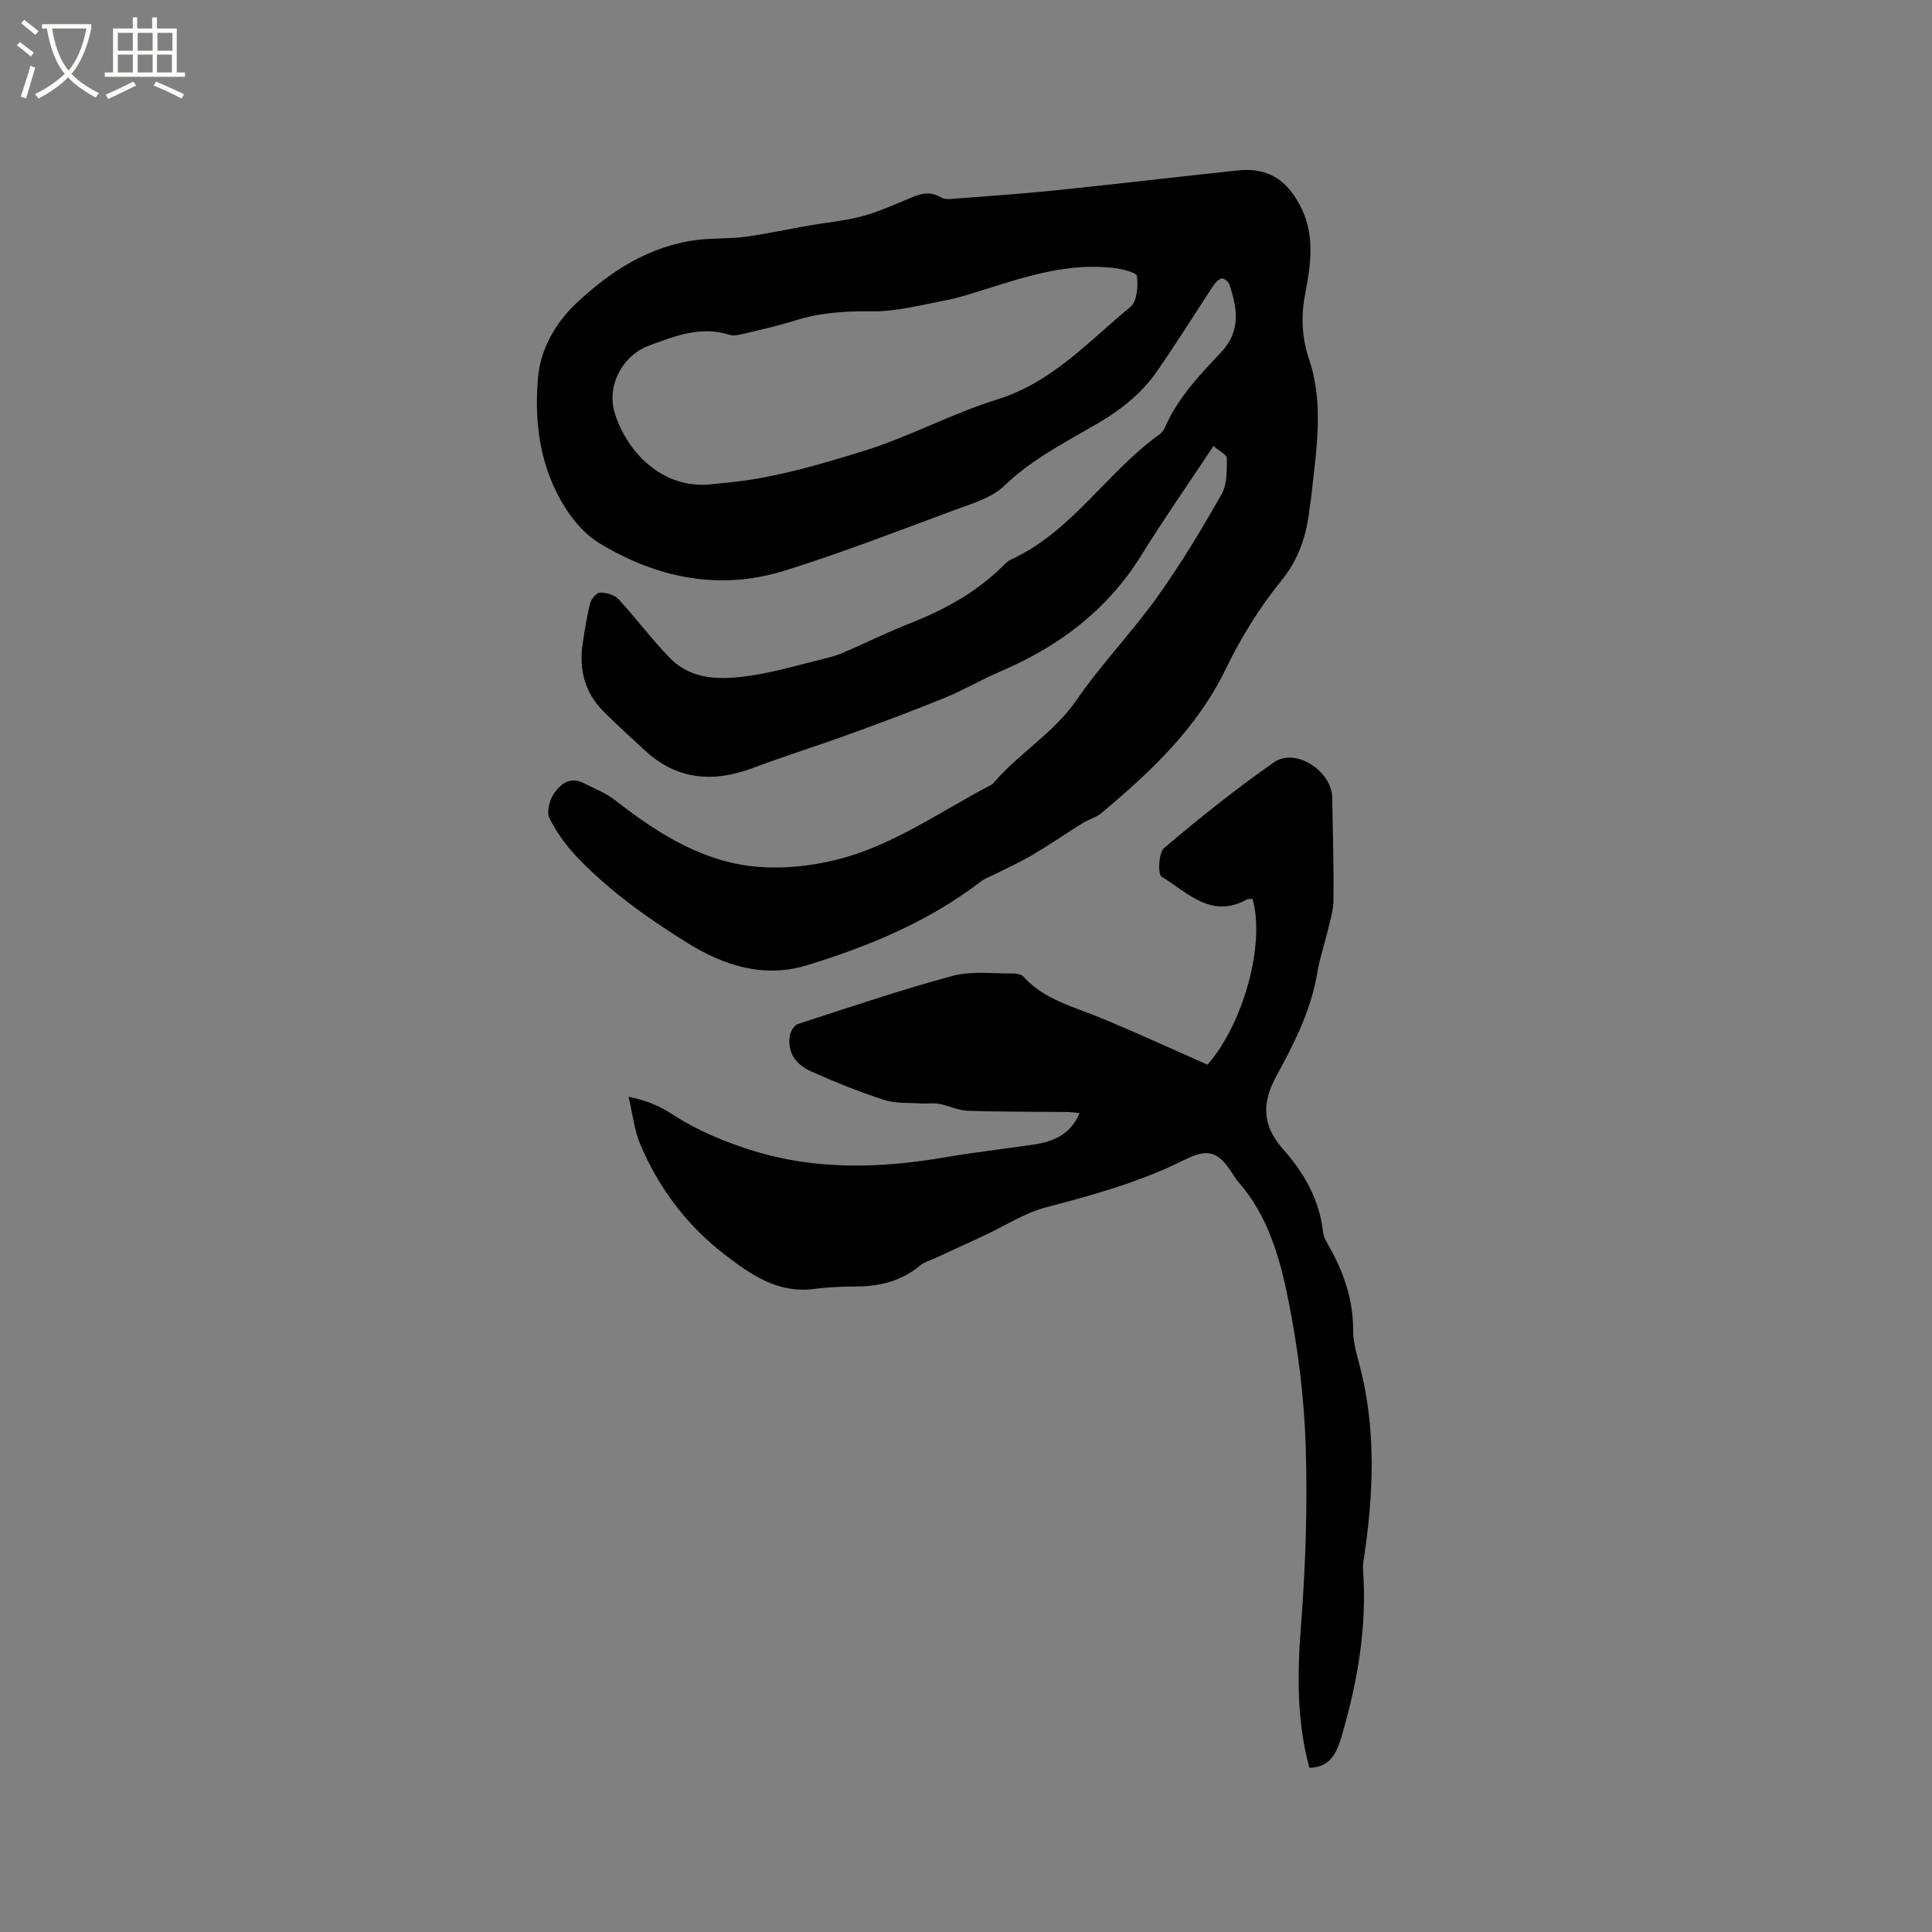 <svg enable-background="new 0 0 400 400" viewBox="0 0 400 400" xmlns="http://www.w3.org/2000/svg"><rect x="0" y="0" width="400" height="400" fill="#808080" stroke="none"/><path d="m6.4 11.7c-1-.8-1.9-1.6-2.9-2.3l.6-.7c.9.7 1.9 1.4 2.9 2.2zm-2.1 8.3c.7-2.1 1.4-4.2 2-6.4.2.1.6.3 1 .4-.7 2.3-1.3 4.4-1.9 6.4zm3-12.8c-1.1-.9-2.1-1.7-2.9-2.4l.6-.7c1 .8 2 1.5 3 2.4zm1.4-1.3v-.9h10.2v.9c-.9 4.2-2.3 7.3-4.1 9.4 1.3 1.4 3.2 2.7 5.7 4-.2.2-.4.5-.7.9-2.5-1.4-4.4-2.7-5.7-4.2-1.4 1.5-3.5 3-6.1 4.4 0 0 0 0-.1-.1-.3-.4-.5-.7-.7-.8 2.7-1.3 4.7-2.8 6.2-4.2-1.8-2.2-3-5.3-3.7-9.4zm9.2 0h-7.1c.6 3.8 1.7 6.7 3.4 8.7 1.7-2 2.9-4.8 3.7-8.7z" fill="#fbfcfa"/><path d="m31.6 3.6h.9v2.3h4.1v9.1h1.7v.9h-16.6v-.9h1.7v-9.1h4.1v-2.3h.9v2.3h3.1v-2.3zm-4 13.3.6.8c-1.9.9-3.8 1.9-5.8 2.8-.2-.3-.3-.6-.5-.9 2-.9 3.9-1.8 5.7-2.7zm-3.2-10.1v3.7h3.1v-3.7zm0 4.5v3.7h3.1v-3.7zm4.1-4.5v3.7h3.1v-3.7zm0 4.5v3.7h3.1v-3.7zm9.1 9.1c-2.1-1.1-4.1-2-5.8-2.7l.5-.8c2.2.9 4.1 1.8 5.8 2.6zm-1.9-13.6h-3.1v3.7h3.1zm-3.2 4.5v3.7h3.1v-3.7z" fill="#fbfcfa"/><path d="m251.24 92.34c-5.25 7.92-10.29 15.12-14.92 22.59-7.04 11.36-17.06 18.91-29.17 24.07-3.87 1.65-7.53 3.82-11.42 5.42-6.44 2.64-12.97 5.08-19.52 7.46-6.75 2.46-13.62 4.6-20.34 7.13-8.23 3.09-15.73 2.48-22.38-3.66-2.88-2.66-5.79-5.3-8.56-8.07-3.88-3.89-5.09-8.68-4.29-14.02.42-2.82.85-5.65 1.56-8.41.23-.88 1.35-2.16 2.07-2.16 1.28-.01 2.94.45 3.77 1.35 3.66 3.95 6.88 8.33 10.65 12.18 4.68 4.78 10.86 4.53 16.81 3.65 5.09-.76 10.07-2.27 15.09-3.48 1.33-.32 2.67-.69 3.92-1.23 4.76-2.06 9.42-4.36 14.25-6.26 7.07-2.79 13.56-6.42 18.99-11.82.45-.45.93-.93 1.49-1.19 12.68-5.79 19.87-18.1 30.81-25.95.49-.35.92-.92 1.16-1.48 2.64-6.05 7.09-10.76 11.54-15.45 4.19-4.42 3.48-9.12 1.74-14.23-.18-.53-1.18-1.24-1.58-1.13-.68.2-1.32.91-1.74 1.55-3.91 5.91-7.64 11.96-11.7 17.77-3.06 4.37-7.12 7.68-11.79 10.44-6.79 4.03-13.91 7.51-19.76 13.17-2.66 2.57-6.84 3.73-10.5 5.09-11.59 4.3-23.14 8.79-34.94 12.47-13.53 4.22-26.47 1.54-38.4-5.68-2.76-1.67-5.16-4.39-6.93-7.14-5.3-8.26-6.59-17.63-5.76-27.17.51-5.95 3.73-11.4 7.86-15.3 7.01-6.62 15.17-11.96 25.19-13.19 3.25-.4 6.58-.19 9.83-.63 4.39-.59 8.74-1.56 13.11-2.32 3.59-.63 7.25-.96 10.78-1.85 3.04-.77 5.97-2.06 8.89-3.26 2.53-1.04 4.88-2.45 7.75-.73.88.53 2.29.31 3.44.22 6.9-.53 13.8-1.01 20.68-1.72 12.44-1.29 24.85-2.76 37.29-4.08 6.14-.65 10.01 1.77 12.89 7.14 3.22 5.99 2.32 12.14 1.14 18.27-.9 4.69-.75 9.12.79 13.69 3.15 9.36 1.47 18.89.46 28.36-.1.95-.28 1.89-.39 2.83-.65 5.41-2.19 10.19-5.85 14.69-4.5 5.54-8.35 11.8-11.47 18.24-5.97 12.31-15.54 21.27-25.72 29.81-1.1.93-2.65 1.31-3.9 2.09-3.47 2.16-6.83 4.48-10.35 6.56-2.53 1.5-5.24 2.71-7.87 4.05-.94.48-1.99.81-2.81 1.44-10.79 8.31-23.18 13.44-36 17.37-8.87 2.72-17.12.21-25.03-4.74-8.14-5.09-15.86-10.59-22.49-17.49-2.31-2.4-4.35-5.2-5.84-8.16-.64-1.26-.05-3.71.85-5.04 1.33-1.98 3.35-3.73 6.18-2.29 2.22 1.13 4.62 2.06 6.56 3.57 8.29 6.46 17.12 12.19 27.62 13.58 6.12.81 12.78.15 18.79-1.41 11.25-2.92 20.83-9.77 31.03-15.13.28-.15.61-.27.8-.5 5.3-6.26 12.58-10.42 17.35-17.37 5.09-7.4 11.43-13.95 16.66-21.26 4.86-6.79 9.17-13.99 13.3-21.25 1.17-2.05 1.08-4.95 1.1-7.46-.01-.77-1.62-1.53-2.77-2.54zm-104.91 8.02c1.26-.13 2.52-.27 3.79-.39 9.82-.88 19.26-3.7 28.57-6.56 9.45-2.91 18.31-7.77 27.76-10.7 11.38-3.53 18.97-12.06 27.62-19.2 1.36-1.12 1.58-4.26 1.32-6.35-.09-.76-3.06-1.47-4.79-1.68-9.28-1.11-17.94 1.68-26.61 4.41-2.72.86-5.45 1.77-8.25 2.3-5.07.96-10.2 2.33-15.29 2.27-5.47-.07-10.69.26-15.89 1.91-3.22 1.02-6.53 1.77-9.83 2.55-1.21.29-2.63.74-3.72.39-5.94-1.88-11.29.26-16.62 2.24-5.62 2.08-8.94 8.5-7.04 14.23 2.56 7.77 9.38 15.02 18.98 14.58z"/><path d="m250.01 220.43c7.45-8.54 11.97-24.99 9.32-34.31-.4.03-.88-.06-1.2.12-7.36 4.08-12.32-1.5-17.65-4.75-.8-.49-.6-4.96.55-5.93 7.34-6.21 14.87-12.25 22.75-17.74 4.43-3.09 11.93 1.77 12.04 7.31.13 7.09.33 14.17.26 21.26-.02 2.18-.74 4.36-1.24 6.51-.65 2.78-1.62 5.51-2.08 8.32-1.26 7.77-4.72 14.66-8.43 21.43-3.01 5.48-3.18 10.21 1.28 15.23 4.29 4.83 7.58 10.43 8.3 17.17.13 1.19.91 2.35 1.52 3.46 2.89 5.28 4.74 10.76 4.72 16.92-.01 2.99 1.08 5.99 1.78 8.97 2.95 12.6 2.38 25.24.5 37.9-.12.83-.31 1.69-.24 2.52.9 12-1.14 23.58-4.54 35.05-1.11 3.73-2.67 6.02-6.55 6.14-2.62-9.57-2.53-19.29-1.76-29.21.97-12.45 1.39-25 .99-37.47-.32-10.06-1.6-20.19-3.57-30.06-1.75-8.76-4.21-17.57-10.41-24.61-.42-.47-.76-1.02-1.1-1.55-3.07-4.82-5.1-5.43-10.13-2.92-9.08 4.53-18.76 7.21-28.54 9.77-4.5 1.18-8.6 3.89-12.88 5.88-3.42 1.59-6.86 3.16-10.29 4.74-.95.44-2.05.7-2.82 1.35-3.86 3.25-8.33 4.41-13.27 4.42-2.96.01-5.95.14-8.88.52-7.35.96-12.96-2.97-18.19-6.96-7.85-5.99-13.79-13.78-17.67-22.92-1.24-2.93-1.57-6.24-2.45-9.92 4 .8 6.62 2.03 9.46 3.87 4.96 3.22 10.68 5.56 16.37 7.32 13.01 4.03 26.31 3.64 39.63 1.36 6.12-1.05 12.3-1.74 18.45-2.66 4.02-.6 7.57-2 9.48-6.52-1.08-.09-1.95-.21-2.83-.22-6.78-.07-13.57-.01-20.35-.25-1.99-.07-3.93-1.07-5.94-1.44-1.19-.22-2.47.01-3.7-.07-2.56-.17-5.27.04-7.65-.73-5.11-1.66-10.12-3.69-15.05-5.87-3.11-1.38-5.12-3.86-4.44-7.57.16-.85.9-2.03 1.63-2.27 10.65-3.46 21.26-7.07 32.06-9.98 3.97-1.07 8.41-.43 12.64-.49.68-.01 1.6.22 2.02.68 4.27 4.72 10.23 6.15 15.79 8.44 7.41 3.04 14.7 6.41 22.31 9.76z"/></svg>